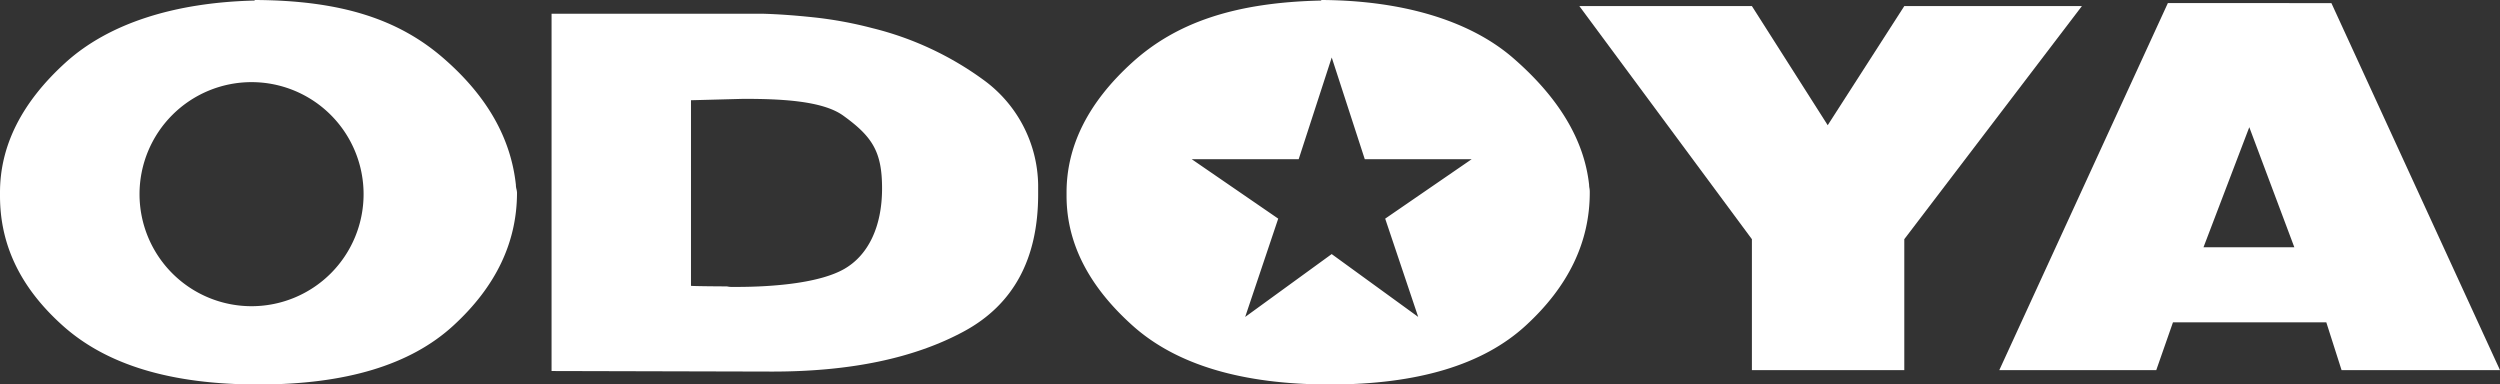 <?xml version="1.0" encoding="UTF-8"?> <svg xmlns="http://www.w3.org/2000/svg" viewBox="0 0 222 34.14"><rect x="0" y="0" width="222" height="34.14" fill="#333333" stroke="none"/><g data-name="新規シンボル 2"><g data-name="グループ 254"><g data-name="グループ 253" fill="#fff"><path data-name="パス 260" d="M67.618 1.217q2.023.048 4.608.32a35.457 35.457 0 0 1 5.234.96 28.129 28.129 0 0 1 9.877 4.6 11.731 11.731 0 0 1 4.851 9.322v.836q0 8.61-6.595 12.175t-17 3.566l-19.614-.049V1.219Zm-6.259 24.164c.14.033 2.63.049 2.768.049h.42a1.805 1.805 0 0 0 .419.049h.418c3.445 0 7.452-.37 9.592-1.6s3.351-3.772 3.351-7.144c0-3.241-.837-4.587-3.456-6.473-1.862-1.34-5.648-1.484-8.859-1.484l-4.653.123Z"></path><path data-name="パス 261" d="m155.569.54 6.732 10.578 6.8-10.578h15.772l-15.772 20.7v11.63h-13.532V21.24L140.246.54Z"></path><path data-name="パス 262" d="M207.029.277 222 32.87h-14.068l-1.356-4.245h-13.617l-1.484 4.245h-13.939L192.508.27Zm-3.292 21.681-4-10.664-4.067 10.664Z"></path><path data-name="パス 263" d="M45.843 16.722a1.727 1.727 0 0 1-.033-.323c-.445-4.075-2.5-7.819-6.432-11.231S30.392.033 22.617 0v.049C15.549.216 9.676 2.055 5.811 5.566S0 12.921 0 17.095v.3c0 4.208 1.692 8.051 5.58 11.529s9.592 5.218 17.365 5.218 13.5-1.739 17.3-5.218 5.666-7.421 5.666-11.827a1.982 1.982 0 0 0-.068-.375ZM22.338 27.19a9.948 9.948 0 1 1 9.948-9.947 9.947 9.947 0 0 1-9.948 9.947Z"></path><path data-name="パス 264" d="M141.146 16.722a1.738 1.738 0 0 1-.034-.323c-.445-4.075-2.8-7.819-6.728-11.231S124.395.033 117.327 0v.049c-7.774.167-12.941 2.006-16.805 5.517s-5.812 7.355-5.812 11.529v.3c0 4.208 1.989 8.051 5.876 11.529s9.741 5.218 17.514 5.218 13.572-1.739 17.371-5.218 5.7-7.421 5.7-11.827a2.027 2.027 0 0 0-.025-.375Zm-15.21 11.419-7.682-5.579-7.683 5.583 2.935-8.73-7.683-5.279h9.5l2.935-9.032 2.934 9.032h9.495l-7.682 5.28Z"></path></g></g></g></svg> 